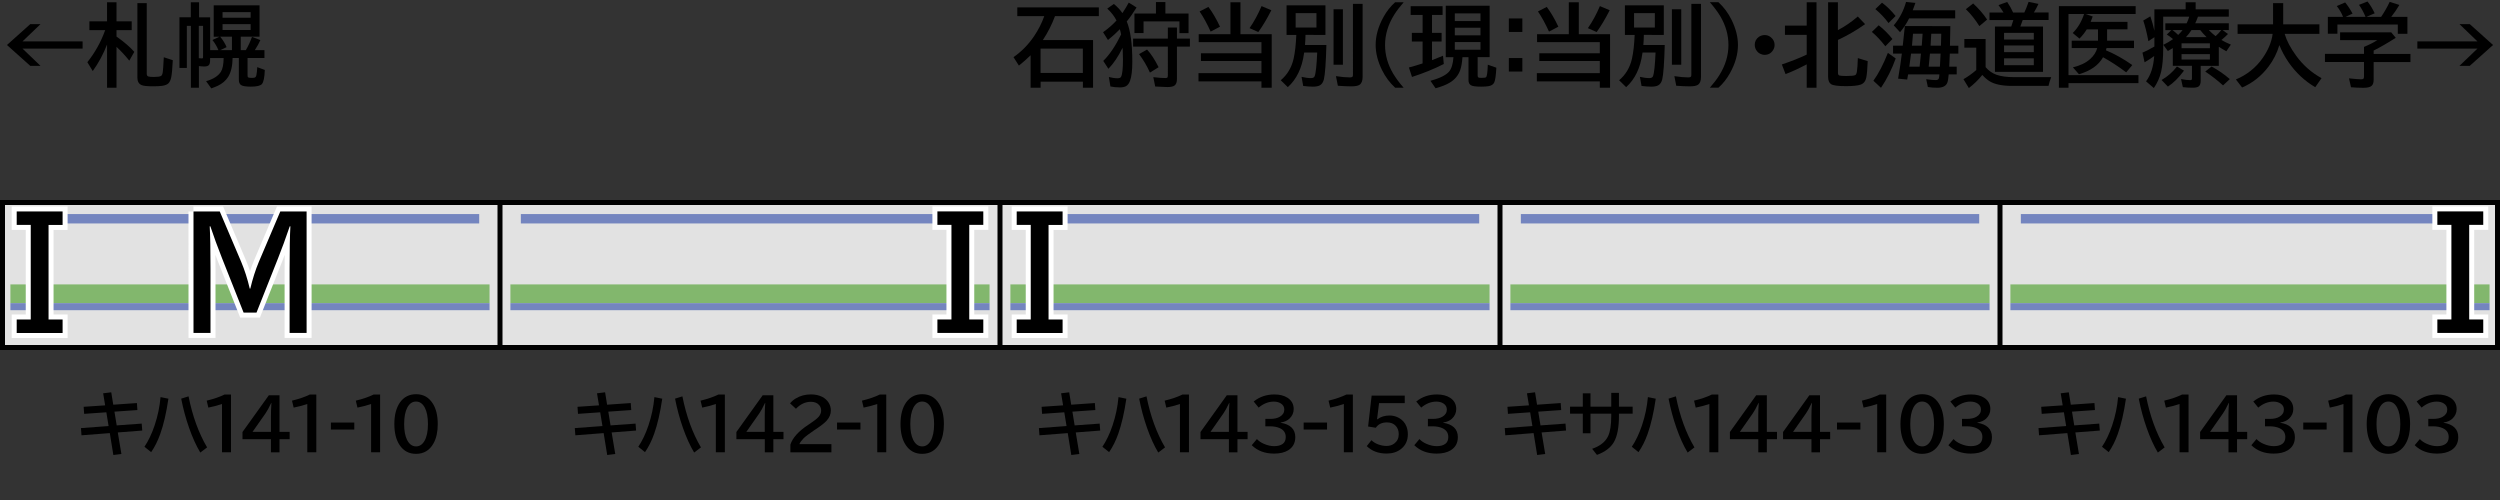 <?xml version="1.0" encoding="utf-8"?>
<!-- Generator: Adobe Illustrator 28.0.0, SVG Export Plug-In . SVG Version: 6.00 Build 0)  -->
<svg version="1.1" id="レイヤー_1" xmlns="http://www.w3.org/2000/svg" xmlns:xlink="http://www.w3.org/1999/xlink" x="0px"
	 y="0px" viewBox="0 0 500 100" style="enable-background:new 0 0 500 100;" xml:space="preserve">
<rect x="0" y="0" width="500" height="100" fill="#333333" stroke="none"/>
<style type="text/css">
	.st0{fill-rule:evenodd;clip-rule:evenodd;fill:#E2E2E2;}
	.st1{fill-rule:evenodd;clip-rule:evenodd;fill:#7485BF;}
	.st2{fill-rule:evenodd;clip-rule:evenodd;fill:#82B76D;}
	.st3{fill-rule:evenodd;clip-rule:evenodd;fill:none;stroke:#000000;}
	.st4{fill:none;stroke:#FFFFFF;stroke-width:2;stroke-miterlimit:10;}
</style>
<g id="パンタ">
</g>
<g id="塗り">
	<g>
		<rect x="200" y="40" class="st0" width="100" height="30"/>
		<rect x="204.17" y="42.81" class="st1" width="91.67" height="1.88"/>
		<rect x="202.08" y="56.88" class="st2" width="95.83" height="3.75"/>
		<rect x="202.08" y="60.63" class="st1" width="95.83" height="1.41"/>
	</g>
	<g>
		<rect x="0" y="40" class="st0" width="100" height="30"/>
		<rect x="4.17" y="42.81" class="st1" width="91.67" height="1.88"/>
		<rect x="2.08" y="56.88" class="st2" width="95.83" height="3.75"/>
		<rect x="2.08" y="60.63" class="st1" width="95.83" height="1.41"/>
	</g>
	<g>
		<rect x="300" y="40" class="st0" width="100" height="30"/>
		<rect x="304.17" y="42.81" class="st1" width="91.67" height="1.88"/>
		<rect x="302.08" y="56.88" class="st2" width="95.83" height="3.75"/>
		<rect x="302.08" y="60.63" class="st1" width="95.83" height="1.41"/>
	</g>
	<g>
		<rect x="400" y="40" class="st0" width="100" height="30"/>
		<rect x="404.17" y="42.81" class="st1" width="91.67" height="1.88"/>
		<rect x="402.08" y="56.88" class="st2" width="95.83" height="3.75"/>
		<rect x="402.08" y="60.63" class="st1" width="95.83" height="1.41"/>
	</g>
	<g>
		<rect x="100" y="40" class="st0" width="100" height="30"/>
		<rect x="104.17" y="42.81" class="st1" width="91.67" height="1.88"/>
		<rect x="102.08" y="56.88" class="st2" width="95.83" height="3.75"/>
		<rect x="102.08" y="60.63" class="st1" width="95.83" height="1.41"/>
	</g>
</g>
<g id="編成外罫線">
	<g>
		<path d="M499,41v28H1V41H499 M500,40H0v30h500V40L500,40z"/>
	</g>
	<line class="st3" x1="300" y1="40" x2="300" y2="70"/>
	<line class="st3" x1="200" y1="40" x2="200" y2="70"/>
	<line class="st3" x1="100" y1="40" x2="100" y2="70"/>
	<line class="st3" x1="400" y1="40" x2="400" y2="70"/>
</g>
<g id="テキスト">
	<g>
		<g>
			<path d="M6.05,4.83H8.1L4.5,8.28h12.02v1.44H4.5l3.6,3.45H6.05L1.39,9L6.05,4.83z"/>
			<path d="M21.42,8.88c-0.74,1.91-1.69,3.69-2.87,5.33l-1.08-1.77c1.54-1.93,2.71-4.04,3.53-6.31l0.04-0.1h-3.16V4.26h3.53V0.45
				h1.89v3.81h3.04v1.77h-3.04v1.28c1.55,1.1,2.74,2.12,3.56,3.06l-1,1.76c-0.84-1.04-1.69-1.96-2.56-2.76v8.18h-1.89V8.88z
				 M27.48,0.62h1.87v14.13c0,0.29,0.1,0.47,0.3,0.54s0.57,0.1,1.11,0.1c0.71,0,1.19-0.06,1.43-0.19c0.18-0.09,0.3-0.35,0.36-0.76
				c0.06-0.42,0.12-1.24,0.18-2.46l0.03-0.53l1.8,0.59c-0.08,1.68-0.19,2.82-0.31,3.4c-0.12,0.57-0.31,0.98-0.56,1.22
				c-0.26,0.26-0.69,0.43-1.29,0.51c-0.45,0.06-1.05,0.09-1.79,0.09c-1.17,0-1.93-0.08-2.29-0.24c-0.56-0.24-0.84-0.73-0.84-1.47
				V0.62z"/>
			<path d="M38.16,3.45V0.45h1.65v3.01h2.22v6.57h1.65c-0.26-0.67-0.66-1.35-1.19-2.03l1.42-0.66h-1.17V1.06h9.17v6.27h-3.76v2.69
				h1.02c0.46-0.77,0.87-1.65,1.23-2.65l1.67,0.65c-0.25,0.58-0.62,1.25-1.1,2h1.92v1.58h-3.38v3.41c0,0.21,0.02,0.33,0.05,0.39
				c0.09,0.12,0.32,0.18,0.69,0.18c0.32,0,0.55-0.02,0.68-0.06c0.17-0.05,0.29-0.22,0.35-0.51c0.08-0.4,0.14-0.93,0.17-1.58
				l1.51,0.56c-0.05,1.48-0.24,2.41-0.57,2.81c-0.3,0.35-1.04,0.53-2.23,0.53c-1,0-1.66-0.11-1.97-0.33
				c-0.28-0.21-0.42-0.55-0.42-1.05V11.6h-1.25c-0.02,1.63-0.33,2.9-0.91,3.81c-0.47,0.73-1.15,1.31-2.04,1.74
				c-0.35,0.16-0.78,0.34-1.31,0.53l-1.04-1.44c1.43-0.41,2.41-1.03,2.95-1.87c0.36-0.56,0.54-1.48,0.56-2.76h-2.71v0.43
				c0,0.47-0.08,0.8-0.25,0.98s-0.47,0.28-0.89,0.28c-0.32,0-0.68-0.03-1.1-0.08v4.33h-1.6V5.18h-0.81v8.41h-1.48V3.45H38.16z
				 M39.76,11.64c0.19,0.02,0.38,0.04,0.56,0.04c0.13,0,0.22-0.02,0.25-0.05s0.04-0.14,0.04-0.33V5.18h-0.85V11.64z M44.05,10.02
				h2.34V7.33h-2.36c0.02,0.04,0.06,0.08,0.1,0.12c0.51,0.64,0.91,1.3,1.19,1.98L44.05,10.02z M44.51,2.43v1.12h5.62V2.43H44.51z
				 M44.51,4.82v1.18h5.62V4.82H44.51z"/>
		</g>
	</g>
	<g>
		<g>
			<path d="M208.57,8.01h10.04v9.54h-2.03v-1.21h-8.46v1.21h-2v-6.5c-0.73,0.72-1.51,1.41-2.34,2.07l-1.08-1.69
				c1.61-1.12,2.97-2.51,4.1-4.17c0.87-1.29,1.56-2.64,2.05-4.03h-5.39V1.48h16.31v1.75H211C210.37,4.92,209.56,6.51,208.57,8.01z
				 M208.11,9.72v4.87h8.46V9.72H208.11z"/>
			<path d="M224.51,9.56c-0.87,1.77-1.81,3.17-2.83,4.2l-1.03-1.58c1.24-1.2,2.43-2.96,3.57-5.29c-0.06-0.36-0.15-0.71-0.25-1.05
				c-0.67,0.7-1.46,1.42-2.38,2.16l-0.98-1.56c1.01-0.71,1.91-1.49,2.69-2.34c-0.45-0.87-1.07-1.67-1.85-2.38l1.32-0.93
				c0.7,0.57,1.27,1.18,1.71,1.83c0.48-0.71,0.9-1.42,1.27-2.1l1.56,0.98c-0.69,1.11-1.34,2.04-1.96,2.79
				c0.74,1.78,1.11,4.47,1.11,8.06c0,1.72-0.15,2.99-0.46,3.82c-0.18,0.5-0.45,0.86-0.8,1.06c-0.29,0.16-0.69,0.25-1.2,0.25
				c-0.69,0-1.33-0.06-1.92-0.19l-0.31-1.89c0.62,0.16,1.19,0.25,1.72,0.25c0.37,0,0.61-0.09,0.71-0.28
				c0.26-0.45,0.39-1.61,0.39-3.46c0-0.66-0.02-1.3-0.05-1.94C224.52,9.78,224.51,9.65,224.51,9.56z M235.39,7.72h2.59v1.6h-2.59
				v6.47c0,0.64-0.16,1.08-0.49,1.32c-0.28,0.2-0.75,0.3-1.43,0.3c-0.38,0-1.06-0.03-2.03-0.09l-0.4-0.02l-0.38-1.87
				c0.98,0.12,1.8,0.18,2.45,0.18c0.22,0,0.35-0.05,0.4-0.16c0.04-0.09,0.06-0.25,0.06-0.49V9.32h-6.95v-1.6h6.95V5.5h1.82V7.72z
				 M233.08,2.7h4.63v3.92h-1.82V4.28h-7.18v2.34h-1.82V2.7h4.3V0.41h1.89V2.7z M229.99,14.52c-0.61-1.36-1.34-2.59-2.18-3.7
				l1.6-0.91c0.77,0.83,1.54,2,2.31,3.53L229.99,14.52z"/>
			<path d="M248.09,6.84h6.25v10.71h-2.05v-1.27H239.7v-1.65h12.59V12.2h-12.1v-1.55h12.1V8.42h-12.55V6.84h6.35V0.45h2V6.84z
				 M242.13,6.32c-0.7-1.54-1.43-2.89-2.21-4.03l1.76-0.91c0.83,1.1,1.6,2.42,2.32,3.96L242.13,6.32z M249.91,5.63
				c0.91-1.31,1.71-2.78,2.4-4.41l1.96,0.83c-0.9,1.76-1.77,3.21-2.61,4.36L249.91,5.63z"/>
			<path d="M261.1,6.98c-0.01,0.63-0.04,1.31-0.1,2.02h4.28c-0.1,3.61-0.27,5.89-0.5,6.86c-0.15,0.6-0.42,1-0.81,1.21
				c-0.33,0.18-0.79,0.26-1.4,0.26c-0.57,0-1.21-0.05-1.93-0.14l-0.33-1.82c0.7,0.16,1.33,0.25,1.87,0.25
				c0.39,0,0.64-0.12,0.74-0.36c0.24-0.59,0.41-2.18,0.52-4.76h-2.6l-0.03,0.15c-0.4,2.94-1.49,5.2-3.25,6.78l-1.41-1.38
				c1.3-1.09,2.16-2.52,2.57-4.3c0.28-1.24,0.46-2.82,0.54-4.76h-1.95V1.06h7.78v5.92H261.1z M259.13,2.63V5.5h4.16V2.63H259.13z
				 M266.71,1.85h1.87v11.1h-1.87V1.85z M270.6,0.77h1.92v14.63c0,0.77-0.21,1.29-0.62,1.56c-0.31,0.21-0.86,0.31-1.64,0.31
				c-0.74,0-1.64-0.04-2.69-0.12l-0.38-1.92c1.11,0.17,2.03,0.25,2.76,0.25c0.33,0,0.53-0.07,0.59-0.2
				c0.04-0.09,0.05-0.24,0.05-0.45V0.77z"/>
			<path d="M279.04,17.55c-1.07-0.97-1.95-2.15-2.64-3.54c-0.84-1.72-1.27-3.39-1.27-5.02c0-1.85,0.53-3.72,1.59-5.63
				c0.64-1.15,1.42-2.12,2.31-2.91h1.71c-0.79,0.9-1.42,1.73-1.9,2.5c-1.22,1.95-1.83,3.97-1.83,6.06c0,1.98,0.54,3.89,1.63,5.73
				c0.52,0.87,1.21,1.8,2.09,2.81H279.04z"/>
			<path d="M286.4,2.99v3.59h1.92V8.3h-1.92v3.73c0.87-0.33,1.6-0.62,2.2-0.88l0.16,1.65c-1.92,0.98-4.04,1.84-6.36,2.59l-0.62-1.89
				c0.84-0.22,1.67-0.47,2.5-0.74l0.24-0.08V8.3h-2.15V6.58h2.15V2.99h-2.39V1.24h6.39v1.75H286.4z M295.53,11.43v3.66
				c0,0.25,0.08,0.39,0.24,0.44c0.09,0.03,0.3,0.04,0.62,0.04c0.45,0,0.72-0.04,0.82-0.13c0.19-0.17,0.3-1,0.35-2.5l1.71,0.6
				c-0.08,1.48-0.21,2.44-0.4,2.9c-0.19,0.44-0.59,0.71-1.2,0.8c-0.36,0.06-0.84,0.09-1.46,0.09c-1.05,0-1.72-0.09-2.02-0.28
				c-0.33-0.2-0.49-0.53-0.49-1v-4.61h-1.21c-0.08,1.11-0.23,1.98-0.46,2.61c-0.38,1.04-1.06,1.86-2.05,2.46
				c-0.71,0.44-1.67,0.82-2.87,1.14l-1.02-1.49c1.85-0.51,3.08-1.11,3.69-1.8c0.52-0.59,0.82-1.56,0.91-2.92h-1.54V1.15h8.78v10.27
				H295.53z M290.96,2.68v1.53h5.14V2.68H290.96z M290.96,5.55v1.51h5.14V5.55H290.96z M290.96,8.41v1.54h5.14V8.41H290.96z"/>
			<path d="M301.77,3.69h2.7v2.7h-2.7V3.69z M301.77,11.61h2.7v2.7h-2.7V11.61z"/>
			<path d="M315.76,6.84h6.25v10.71h-2.05v-1.27h-12.59v-1.65h12.59V12.2h-12.1v-1.55h12.1V8.42h-12.55V6.84h6.35V0.45h2V6.84z
				 M309.8,6.32c-0.7-1.54-1.43-2.89-2.21-4.03l1.76-0.91c0.83,1.1,1.6,2.42,2.32,3.96L309.8,6.32z M317.58,5.63
				c0.91-1.31,1.71-2.78,2.4-4.41l1.96,0.83c-0.9,1.76-1.77,3.21-2.61,4.36L317.58,5.63z"/>
			<path d="M328.77,6.98c-0.01,0.63-0.04,1.31-0.1,2.02h4.28c-0.1,3.61-0.27,5.89-0.5,6.86c-0.15,0.6-0.42,1-0.81,1.21
				c-0.33,0.18-0.79,0.26-1.4,0.26c-0.57,0-1.21-0.05-1.93-0.14l-0.33-1.82c0.7,0.16,1.33,0.25,1.87,0.25
				c0.39,0,0.64-0.12,0.74-0.36c0.24-0.59,0.41-2.18,0.52-4.76h-2.6l-0.03,0.15c-0.4,2.94-1.49,5.2-3.25,6.78l-1.41-1.38
				c1.3-1.09,2.16-2.52,2.57-4.3c0.28-1.24,0.46-2.82,0.54-4.76h-1.95V1.06h7.78v5.92H328.77z M326.81,2.63V5.5h4.16V2.63H326.81z
				 M334.38,1.85h1.87v11.1h-1.87V1.85z M338.28,0.77h1.92v14.63c0,0.77-0.21,1.29-0.62,1.56c-0.31,0.21-0.86,0.31-1.64,0.31
				c-0.74,0-1.64-0.04-2.69-0.12l-0.38-1.92c1.11,0.17,2.03,0.25,2.76,0.25c0.33,0,0.53-0.07,0.59-0.2
				c0.04-0.09,0.05-0.24,0.05-0.45V0.77z"/>
			<path d="M341.96,17.55c0.79-0.9,1.42-1.73,1.9-2.5c1.22-1.95,1.83-3.96,1.83-6.05c0-1.99-0.54-3.91-1.63-5.75
				c-0.51-0.86-1.21-1.79-2.09-2.81h1.71c1.07,0.97,1.95,2.15,2.64,3.54c0.84,1.72,1.27,3.39,1.27,5.01c0,1.85-0.53,3.73-1.6,5.64
				c-0.64,1.15-1.41,2.12-2.3,2.91H341.96z"/>
			<path d="M352.95,7.01c0.46,0,0.87,0.15,1.24,0.46c0.49,0.4,0.73,0.91,0.73,1.53c0,0.38-0.11,0.74-0.33,1.06
				c-0.39,0.61-0.95,0.91-1.67,0.91c-0.32,0-0.62-0.08-0.91-0.23c-0.23-0.12-0.42-0.27-0.58-0.47c-0.32-0.38-0.48-0.81-0.48-1.3
				c0-0.68,0.28-1.22,0.85-1.62C352.15,7.13,352.53,7.01,352.95,7.01z"/>
			<path d="M361.34,12.87c-1.62,0.85-3.03,1.5-4.23,1.95l-0.74-1.93c1.88-0.63,3.54-1.29,4.97-1.97V6.98h-4.35V5.12h4.35V0.45h1.96
				v17.1h-1.96V12.87z M367.59,6.02c1.37-0.71,2.69-1.62,3.97-2.72l1.46,1.53c-1.73,1.23-3.54,2.28-5.43,3.15v6.59
				c0,0.29,0.09,0.46,0.28,0.53c0.2,0.06,0.66,0.1,1.38,0.1c0.95,0,1.54-0.06,1.78-0.17c0.17-0.08,0.29-0.31,0.35-0.71
				c0.09-0.56,0.15-1.46,0.19-2.7l1.97,0.61c-0.06,1.52-0.15,2.61-0.28,3.27c-0.15,0.74-0.53,1.22-1.15,1.43
				c-0.59,0.2-1.56,0.3-2.91,0.3c-1.58,0-2.58-0.13-2.99-0.4c-0.39-0.26-0.59-0.75-0.59-1.49V0.45h1.96V6.02z"/>
			<path d="M377.07,9.25c-0.89-1.14-1.79-2.1-2.7-2.87l1.37-1.32c1.02,0.8,1.94,1.72,2.75,2.74L377.07,9.25z M374.68,16.15
				c1.02-1.41,1.99-3.27,2.9-5.58l1.56,1.12c-0.76,2.13-1.74,4.09-2.94,5.87L374.68,16.15z M377.7,4.61
				c-0.72-0.99-1.6-1.92-2.63-2.79l1.33-1.28c0.96,0.7,1.86,1.59,2.72,2.66L377.7,4.61z M390.07,5.22c0,0.28-0.03,1.58-0.08,3.92
				h1.68v1.58h-1.71c-0.02,0.77-0.06,1.64-0.11,2.61h1.49v1.55h-1.6c-0.07,0.85-0.17,1.41-0.29,1.69c-0.28,0.66-0.94,0.98-2,0.98
				c-0.68,0-1.31-0.05-1.88-0.15l-0.33-1.56c0.83,0.12,1.46,0.18,1.9,0.18c0.36,0,0.57-0.13,0.64-0.38c0.04-0.12,0.07-0.38,0.1-0.76
				h-6.26c-0.01,0.05-0.01,0.1-0.03,0.15c-0.05,0.31-0.1,0.6-0.15,0.88l-1.82-0.18c0.36-2.12,0.6-3.71,0.72-4.8l0.03-0.21h-1.76
				V9.14h1.94c0.16-1.42,0.3-2.72,0.42-3.92H390.07z M382.55,2.05h8.49v1.63h-9.22c-0.47,0.97-1.08,1.89-1.81,2.76l-1.26-1.37
				c1.15-1.35,1.97-2.91,2.46-4.68l1.87,0.19C382.87,1.2,382.69,1.68,382.55,2.05z M384.19,10.72h-1.98
				c-0.09,0.71-0.18,1.42-0.28,2.12l-0.07,0.49h2.06C384.06,12.06,384.15,11.19,384.19,10.72z M384.52,6.75h-1.92
				c-0.02,0.3-0.07,0.93-0.16,1.89l-0.05,0.5h1.95l0.03-0.25c0.01-0.17,0.03-0.41,0.05-0.71C384.47,7.36,384.5,6.88,384.52,6.75z
				 M385.99,10.72c-0.02,0.23-0.05,0.62-0.11,1.16l-0.14,1.45h2.24c0.03-0.57,0.05-1,0.07-1.28c0.04-0.63,0.06-1.07,0.07-1.33
				H385.99z M386.25,6.75c-0.03,0.7-0.07,1.47-0.13,2.31v0.08h2.07c0.02-0.8,0.04-1.6,0.06-2.39H386.25z"/>
			<path d="M397.12,13.43c0.6,0.71,1.33,1.22,2.19,1.53c0.88,0.31,2.07,0.47,3.55,0.47h7.38c-0.22,0.55-0.4,1.13-0.54,1.75h-7.29
				c-1.97,0-3.47-0.31-4.47-0.92c-0.46-0.28-0.96-0.7-1.48-1.27c-0.79,0.99-1.69,1.86-2.69,2.62l-1.08-1.77
				c0.9-0.52,1.75-1.12,2.56-1.83V9.53h-2.38V7.8h4.25V13.43z M395.87,5.22c-0.84-1.34-1.74-2.46-2.7-3.38l1.46-1.15
				c1.12,1.04,2.06,2.12,2.79,3.23L395.87,5.22z M402.67,4.01h-4.77V2.5h2.8c-0.32-0.52-0.65-1.01-1-1.48l1.74-0.63
				c0.5,0.74,0.89,1.45,1.18,2.11h2.25c0.23-0.47,0.52-1.18,0.85-2.13l1.97,0.41c-0.27,0.59-0.57,1.16-0.91,1.71h2.94v1.51h-5.18
				c-0.15,0.45-0.3,0.88-0.47,1.3h4.53v9.07h-9.61V5.31h3.26C402.41,4.86,402.55,4.42,402.67,4.01z M400.81,6.58V7.9h5.95V6.58
				H400.81z M400.81,9.09v1.34h5.95V9.09H400.81z M400.81,11.66v1.38h5.95v-1.38H400.81z"/>
			<path d="M421.42,5.88v2.25h5.38v1.48h-5.5c-0.04,0.15-0.07,0.3-0.11,0.45c1.76,0.74,3.52,1.72,5.27,2.95l-1.22,1.46
				c-1.56-1.18-3.11-2.19-4.63-3.02c-0.9,1.6-2.51,2.73-4.82,3.4l-1.21-1.38c1.46-0.35,2.61-0.9,3.45-1.66
				c0.72-0.65,1.2-1.38,1.42-2.2h-5.11V8.13h5.26V5.88h-2.25c-0.44,0.7-0.93,1.32-1.46,1.84l-1.35-1.12c1-0.97,1.76-2.24,2.28-3.8
				h-3.12v12.23h13.99v1.6H413.7v0.92h-1.92V1.22h15.35V2.8h-10.02l1.43,0.5c-0.15,0.43-0.28,0.79-0.41,1.08h7.37v1.49H421.42z"/>
			<path d="M439.59,3.33c-0.02,0.08-0.05,0.15-0.08,0.23c-0.12,0.34-0.28,0.71-0.47,1.1h6.72v1.35h-1.25l1.09,0.79
				c-0.42,0.43-0.86,0.83-1.32,1.2c0.53,0.31,1.16,0.62,1.89,0.92l-0.9,1.33c-0.52-0.28-1.02-0.58-1.51-0.89v3.81h-3.62v2.97
				c0,0.55-0.13,0.93-0.4,1.14c-0.23,0.18-0.63,0.26-1.2,0.26c-0.76,0-1.41-0.04-1.97-0.11l-0.36-1.62
				c0.76,0.15,1.37,0.22,1.85,0.22c0.17,0,0.27-0.06,0.31-0.17c0.01-0.05,0.02-0.12,0.02-0.21v-2.49h-3.83V9.62
				c-0.33,0.21-0.67,0.4-0.99,0.58l-0.91-1.23c0.65-0.31,1.3-0.69,1.95-1.15c-0.46-0.39-0.88-0.69-1.25-0.91l0.91-0.89h-1.2V4.66
				h4.26c0.2-0.4,0.37-0.84,0.52-1.33h-5.21v6.33c0,1.93-0.14,3.49-0.41,4.67c-0.27,1.15-0.76,2.25-1.46,3.28l-1.56-1.34
				c0.95-1.26,1.49-2.95,1.63-5.07c-0.56,0.42-1.2,0.84-1.92,1.26l-0.43-1.93c0.63-0.25,1.43-0.66,2.39-1.23V7.44l-1.2,0.79
				c-0.32-1.68-0.66-3.05-1.03-4.12l1.42-0.84c0.33,0.97,0.6,1.93,0.81,2.89V1.87h6.25V0.45h2v1.42h6.63v1.46H439.59z M432.31,16
				c1.2-0.69,2.23-1.58,3.08-2.7l1.41,0.83c-1.06,1.42-2.13,2.49-3.22,3.19L432.31,16z M435.63,6.99c0.35-0.33,0.65-0.66,0.89-0.98
				h-2.03c0.38,0.28,0.73,0.57,1.05,0.89C435.57,6.93,435.6,6.96,435.63,6.99z M441.98,8.67h-5.67v0.97h5.67V8.67z M441.98,10.83
				h-5.67v1.07h5.67V10.83z M437.2,7.42h4.11c-0.49-0.49-0.92-0.96-1.27-1.41h-1.74C437.96,6.53,437.6,7,437.2,7.42z M444.61,17.08
				c-1.08-0.98-2.27-1.91-3.56-2.77l1.27-1.01c1.35,0.74,2.56,1.58,3.64,2.52L444.61,17.08z M443.12,7.23
				c0.36-0.31,0.74-0.72,1.15-1.22h-2.5c0.02,0.02,0.05,0.06,0.09,0.1C442.19,6.46,442.61,6.83,443.12,7.23z"/>
			<path d="M456.93,6.77c0.4,1.37,1.17,2.83,2.3,4.38c1.38,1.89,3.07,3.38,5.08,4.48l-1.26,1.81c-2.13-1.25-3.9-2.92-5.33-4.98
				c-0.77-1.12-1.38-2.27-1.85-3.44c-0.46,1.57-1.18,3-2.15,4.28c-1.43,1.9-3.2,3.3-5.3,4.2l-1.24-1.61
				c2.2-0.92,3.98-2.34,5.33-4.25c1.14-1.62,1.81-3.24,2.02-4.87h-7.01V4.86h7.09V0.62h2.03v4.24h7.24v1.91H456.93z"/>
			<path d="M474.73,10.11v0.68h7.36v1.62h-7.36v3.56c0,0.56-0.14,0.97-0.42,1.21c-0.29,0.25-0.83,0.38-1.61,0.38
				c-0.91,0-1.75-0.04-2.5-0.11l-0.4-1.78c1.18,0.13,2,0.19,2.45,0.19c0.26,0,0.42-0.06,0.48-0.18c0.05-0.09,0.07-0.23,0.07-0.41
				V12.4h-7.81v-1.62h7.81V9.38c1.07-0.44,1.95-0.89,2.66-1.35h-7.44V6.46h10.22l0.91,1.1C477.51,8.61,476.03,9.46,474.73,10.11z
				 M468.61,3.37c-0.3-0.76-0.72-1.48-1.25-2.16l1.67-0.72c0.51,0.61,1,1.35,1.48,2.23l-1.39,0.65h3.99
				c-0.03-0.06-0.06-0.13-0.08-0.18c-0.33-0.78-0.74-1.52-1.23-2.22l1.7-0.67c0.53,0.66,1.01,1.44,1.44,2.36l-1.68,0.72h2.96
				c0.63-0.92,1.2-1.92,1.72-3.01l1.94,0.62c-0.5,0.84-1.05,1.63-1.64,2.39h3.24v3.38h-1.92V4.91h-12.08v1.84h-1.91V3.37H468.61z"/>
			<path d="M491.9,4.83h2.06L498.61,9l-4.66,4.17h-2.06l3.6-3.45h-12.02V8.28h12.02L491.9,4.83z"/>
		</g>
	</g>
	<g>
		<path d="M213.84,78.46l0.4,2.48l4.73-0.33l0.1,1.4l-4.59,0.32l0.45,2.75l5-0.36l0.11,1.39l-4.89,0.38l0.72,4.31l-1.61,0.2
			l-0.71-4.38l-5.66,0.44l-0.11-1.44l5.53-0.41l-0.45-2.75l-4.44,0.31l-0.1-1.41l4.3-0.29l-0.4-2.41L213.84,78.46z"/>
		<path d="M220.48,89.35c0.79-1.17,1.47-2.59,2.04-4.29c0.62-1.85,1.01-3.73,1.18-5.64l1.57,0.32c-0.41,2.8-0.95,5.15-1.63,7.05
			c-0.49,1.38-1.1,2.6-1.82,3.64L220.48,89.35z M231.65,90.51c-0.82-1.37-1.57-3.02-2.25-4.96c-0.64-1.83-1.17-3.77-1.57-5.82
			l1.47-0.46c0.78,3.94,2.02,7.34,3.71,10.21L231.65,90.51z"/>
		<path d="M235.99,90.46V80.8c-0.97,0.32-1.88,0.56-2.73,0.72l-0.33-1.39c1.45-0.35,2.63-0.76,3.55-1.22h1.31v11.54H235.99z"/>
		<path d="M245.36,79.05h2.13v7.33h2.03v1.46h-2.03v2.62h-1.71v-2.62h-5.68V86.4L245.36,79.05z M245.78,86.38v-3.25
			c0-0.74,0.03-1.59,0.1-2.54h-0.05c-0.44,0.94-0.82,1.63-1.13,2.07l-2.6,3.71H245.78z"/>
		<path d="M253.08,83.78h0.95c0.8,0,1.45-0.14,1.93-0.43c0.6-0.35,0.9-0.83,0.9-1.44c0-0.51-0.22-0.91-0.66-1.2
			c-0.39-0.26-0.87-0.39-1.45-0.39c-1.05,0-2.06,0.4-3.02,1.2l-0.99-1.22c1.17-0.94,2.55-1.41,4.14-1.41c1.06,0,1.93,0.22,2.62,0.66
			c0.82,0.53,1.24,1.29,1.24,2.26c0,0.75-0.29,1.39-0.85,1.92c-0.44,0.41-1.03,0.67-1.75,0.77v0.05c0.94,0.16,1.66,0.46,2.15,0.93
			c0.51,0.48,0.77,1.13,0.77,1.94c0,1.18-0.48,2.05-1.43,2.64c-0.72,0.44-1.65,0.66-2.82,0.66c-1.83,0-3.32-0.56-4.46-1.68
			l1.03-1.23c0.36,0.39,0.83,0.71,1.41,0.96c0.7,0.3,1.37,0.46,2.03,0.46c0.74,0,1.31-0.15,1.73-0.46c0.4-0.3,0.6-0.75,0.6-1.36
			c0-0.84-0.4-1.43-1.21-1.79c-0.54-0.24-1.19-0.36-1.96-0.36h-0.91V83.78z"/>
		<path d="M260.73,84.51h4.68v1.4h-4.68V84.51z"/>
		<path d="M268.77,90.46V80.8c-0.97,0.32-1.88,0.56-2.73,0.72l-0.33-1.39c1.44-0.35,2.63-0.76,3.55-1.22h1.31v11.54H268.77z"/>
		<path d="M274.33,79.12h6.62v1.51h-5.14l-0.4,3.23h0.05c0.7-0.51,1.51-0.76,2.44-0.76c0.63,0,1.23,0.14,1.78,0.43
			c0.78,0.4,1.32,1,1.63,1.81c0.17,0.46,0.26,0.96,0.26,1.52c0,1.25-0.46,2.23-1.38,2.95c-0.77,0.6-1.72,0.9-2.86,0.9
			c-1.65,0-2.98-0.5-3.98-1.49l0.94-1.18c0.36,0.36,0.81,0.64,1.33,0.83c0.57,0.21,1.13,0.32,1.68,0.32c0.62,0,1.16-0.17,1.6-0.52
			c0.56-0.44,0.85-1.05,0.85-1.83c0-0.68-0.2-1.23-0.59-1.66c-0.42-0.46-1.01-0.7-1.76-0.7c-1.02,0-1.76,0.36-2.24,1.07l-1.54-0.25
			L274.33,79.12z"/>
		<path d="M285.59,83.78h0.95c0.8,0,1.45-0.14,1.93-0.43c0.6-0.35,0.9-0.83,0.9-1.44c0-0.51-0.22-0.91-0.66-1.2
			c-0.39-0.26-0.87-0.39-1.45-0.39c-1.05,0-2.06,0.4-3.02,1.2l-0.99-1.22c1.17-0.94,2.55-1.41,4.14-1.41c1.06,0,1.93,0.22,2.62,0.66
			c0.82,0.53,1.24,1.29,1.24,2.26c0,0.75-0.29,1.39-0.85,1.92c-0.44,0.41-1.03,0.67-1.75,0.77v0.05c0.94,0.16,1.66,0.46,2.15,0.93
			c0.51,0.48,0.77,1.13,0.77,1.94c0,1.18-0.48,2.05-1.43,2.64c-0.72,0.44-1.65,0.66-2.82,0.66c-1.83,0-3.32-0.56-4.46-1.68
			l1.03-1.23c0.36,0.39,0.83,0.71,1.41,0.96c0.7,0.3,1.37,0.46,2.03,0.46c0.74,0,1.31-0.15,1.73-0.46c0.4-0.3,0.6-0.75,0.6-1.36
			c0-0.84-0.4-1.43-1.21-1.79c-0.54-0.24-1.19-0.36-1.96-0.36h-0.91V83.78z"/>
	</g>
	<g>
		<path d="M307.01,78.46l0.4,2.48l4.73-0.33l0.1,1.4l-4.59,0.32l0.45,2.75l5-0.36l0.11,1.39l-4.89,0.38l0.72,4.31l-1.61,0.2
			l-0.71-4.38l-5.66,0.44l-0.11-1.44l5.53-0.41l-0.45-2.75l-4.44,0.31l-0.1-1.41l4.3-0.29l-0.4-2.41L307.01,78.46z"/>
		<path d="M322.25,78.57h1.54v2.76h2.74v1.4h-2.74v0.43c0,2.32-0.33,4.07-1,5.24c-0.64,1.12-1.77,1.98-3.4,2.58l-0.96-1.22
			c1.59-0.55,2.65-1.39,3.19-2.53c0.42-0.88,0.63-2.23,0.63-4.05v-0.45h-4.15v3.92h-1.54v-3.92h-2.55v-1.4h2.55v-2.66h1.54v2.66
			h4.15V78.57z"/>
		<path d="M326.36,89.35c0.79-1.17,1.47-2.59,2.04-4.29c0.62-1.85,1.01-3.73,1.18-5.64l1.57,0.32c-0.41,2.8-0.95,5.15-1.63,7.05
			c-0.49,1.38-1.1,2.6-1.82,3.64L326.36,89.35z M337.53,90.51c-0.83-1.37-1.58-3.02-2.25-4.96c-0.64-1.83-1.17-3.77-1.57-5.82
			l1.47-0.46c0.78,3.94,2.02,7.34,3.71,10.21L337.53,90.51z"/>
		<path d="M341.87,90.46V80.8c-0.97,0.32-1.88,0.56-2.73,0.72l-0.33-1.39c1.44-0.35,2.63-0.76,3.55-1.22h1.31v11.54H341.87z"/>
		<path d="M351.24,79.05h2.13v7.33h2.03v1.46h-2.03v2.62h-1.71v-2.62h-5.68V86.4L351.24,79.05z M351.65,86.38v-3.25
			c0-0.74,0.03-1.59,0.1-2.54h-0.05c-0.44,0.94-0.82,1.63-1.13,2.07l-2.6,3.71H351.65z"/>
		<path d="M361.87,79.05H364v7.33h2.03v1.46H364v2.62h-1.71v-2.62h-5.68V86.4L361.87,79.05z M362.29,86.38v-3.25
			c0-0.74,0.03-1.59,0.1-2.54h-0.05c-0.44,0.94-0.82,1.63-1.13,2.07l-2.6,3.71H362.29z"/>
		<path d="M367.4,84.51h4.68v1.4h-4.68V84.51z"/>
		<path d="M375.44,90.46V80.8c-0.97,0.32-1.88,0.56-2.73,0.72l-0.33-1.39c1.44-0.35,2.63-0.76,3.55-1.22h1.31v11.54H375.44z"/>
		<path d="M384.44,78.84c1.44,0,2.55,0.62,3.34,1.87c0.66,1.04,0.99,2.41,0.99,4.11c0,1.55-0.28,2.83-0.84,3.84
			c-0.78,1.41-1.95,2.11-3.51,2.11c-1.4,0-2.49-0.58-3.27-1.75c-0.71-1.05-1.06-2.45-1.06-4.21c0-1.82,0.38-3.26,1.13-4.33
			C382,79.39,383.08,78.84,384.44,78.84z M384.42,80.31c-0.74,0-1.32,0.41-1.75,1.22c-0.41,0.79-0.62,1.89-0.62,3.29
			c0,1.31,0.19,2.35,0.57,3.13c0.43,0.88,1.04,1.33,1.82,1.33c0.68,0,1.24-0.36,1.66-1.07c0.47-0.8,0.71-1.93,0.71-3.39
			c0-1.39-0.21-2.48-0.62-3.27C385.76,80.72,385.17,80.31,384.42,80.31z"/>
		<path d="M392.41,83.78h0.95c0.8,0,1.45-0.14,1.93-0.43c0.6-0.35,0.9-0.83,0.9-1.44c0-0.51-0.22-0.91-0.66-1.2
			c-0.39-0.26-0.87-0.39-1.45-0.39c-1.05,0-2.06,0.4-3.02,1.2l-0.99-1.22c1.17-0.94,2.55-1.41,4.14-1.41c1.06,0,1.93,0.22,2.62,0.66
			c0.82,0.53,1.24,1.29,1.24,2.26c0,0.75-0.29,1.39-0.85,1.92c-0.44,0.41-1.03,0.67-1.75,0.77v0.05c0.94,0.16,1.66,0.46,2.15,0.93
			c0.51,0.48,0.77,1.13,0.77,1.94c0,1.18-0.48,2.05-1.43,2.64c-0.72,0.44-1.65,0.66-2.82,0.66c-1.83,0-3.32-0.56-4.46-1.68
			l1.03-1.23c0.36,0.39,0.83,0.71,1.41,0.96c0.7,0.3,1.37,0.46,2.03,0.46c0.74,0,1.31-0.15,1.73-0.46c0.4-0.3,0.6-0.75,0.6-1.36
			c0-0.84-0.4-1.43-1.21-1.79c-0.54-0.24-1.19-0.36-1.96-0.36h-0.91V83.78z"/>
	</g>
	<g>
		<path class="st4" d="M38.69,42.29h5.26l4.3,10.11c0.66,1.56,1.23,3.33,1.7,5.32h0.11c0.47-1.96,1.03-3.74,1.7-5.32l4.3-10.11h5.26
			v24.3h-3.4V53.9c0-3.96,0.05-6.85,0.16-8.64h-0.13c-0.81,2.38-1.59,4.52-2.35,6.42l-4.3,10.84h-2.58l-4.3-10.84
			c-0.89-2.25-1.67-4.38-2.35-6.42h-0.13c0.11,1.87,0.16,4.75,0.16,8.64v12.69h-3.4V42.29z"/>
	</g>
	<g>
		<path class="st4" d="M203.34,42.29h9.18v2.7h-2.81v18.91h2.81v2.7h-9.18v-2.7h2.81V44.98h-2.81V42.29z"/>
	</g>
	<g>
		<path d="M38.69,42.29h5.26l4.3,10.11c0.66,1.56,1.23,3.33,1.7,5.32h0.11c0.47-1.96,1.03-3.74,1.7-5.32l4.3-10.11h5.26v24.3h-3.4
			V53.9c0-3.96,0.05-6.85,0.16-8.64h-0.13c-0.81,2.38-1.59,4.52-2.35,6.42l-4.3,10.84h-2.58l-4.3-10.84
			c-0.89-2.25-1.67-4.38-2.35-6.42h-0.13c0.11,1.87,0.16,4.75,0.16,8.64v12.69h-3.4V42.29z"/>
	</g>
	<g>
		<path d="M203.34,42.29h9.18v2.7h-2.81v18.91h2.81v2.7h-9.18v-2.7h2.81V44.98h-2.81V42.29z"/>
	</g>
	<g>
		<path class="st4" d="M3.34,42.29h9.18v2.7H9.71v18.91h2.81v2.7H3.34v-2.7h2.81V44.98H3.34V42.29z"/>
	</g>
	<g>
		<path d="M3.34,42.29h9.18v2.7H9.71v18.91h2.81v2.7H3.34v-2.7h2.81V44.98H3.34V42.29z"/>
	</g>
	<g>
		<path class="st4" d="M496.65,44.98h-2.81v18.91h2.81v2.7h-9.18v-2.7h2.81V44.98h-2.81v-2.7h9.18V44.98z"/>
	</g>
	<g>
		<path d="M496.65,44.98h-2.81v18.91h2.81v2.7h-9.18v-2.7h2.81V44.98h-2.81v-2.7h9.18V44.98z"/>
	</g>
	<g>
		<path d="M413.76,78.46l0.4,2.48l4.73-0.33l0.1,1.4l-4.59,0.32l0.45,2.75l5-0.36l0.11,1.39l-4.89,0.38l0.72,4.31l-1.61,0.2
			l-0.71-4.38l-5.66,0.44l-0.11-1.44l5.53-0.41l-0.45-2.75l-4.44,0.31l-0.1-1.41l4.3-0.29l-0.4-2.41L413.76,78.46z"/>
		<path d="M420.4,89.35c0.79-1.17,1.47-2.59,2.04-4.29c0.62-1.85,1.01-3.73,1.18-5.64l1.57,0.32c-0.41,2.8-0.95,5.15-1.63,7.05
			c-0.49,1.38-1.1,2.6-1.82,3.64L420.4,89.35z M431.57,90.51c-0.82-1.37-1.57-3.02-2.25-4.96c-0.64-1.83-1.17-3.77-1.57-5.82
			l1.47-0.46c0.78,3.94,2.02,7.34,3.71,10.21L431.57,90.51z"/>
		<path d="M435.91,90.46V80.8c-0.97,0.32-1.88,0.56-2.73,0.72l-0.33-1.39c1.45-0.35,2.63-0.76,3.55-1.22h1.31v11.54H435.91z"/>
		<path d="M445.28,79.05h2.13v7.33h2.03v1.46h-2.03v2.62h-1.71v-2.62h-5.68V86.4L445.28,79.05z M445.69,86.38v-3.25
			c0-0.74,0.03-1.59,0.1-2.54h-0.05c-0.44,0.94-0.82,1.63-1.13,2.07l-2.6,3.71H445.69z"/>
		<path d="M453,83.78h0.95c0.8,0,1.45-0.14,1.93-0.43c0.6-0.35,0.9-0.83,0.9-1.44c0-0.51-0.22-0.91-0.66-1.2
			c-0.39-0.26-0.87-0.39-1.45-0.39c-1.05,0-2.06,0.4-3.02,1.2l-0.99-1.22c1.17-0.94,2.55-1.41,4.14-1.41c1.06,0,1.93,0.22,2.62,0.66
			c0.82,0.53,1.24,1.29,1.24,2.26c0,0.75-0.29,1.39-0.85,1.92c-0.44,0.41-1.03,0.67-1.75,0.77v0.05c0.94,0.16,1.66,0.46,2.15,0.93
			c0.51,0.48,0.77,1.13,0.77,1.94c0,1.18-0.48,2.05-1.43,2.64c-0.72,0.44-1.65,0.66-2.82,0.66c-1.83,0-3.32-0.56-4.46-1.68
			l1.03-1.23c0.36,0.39,0.83,0.71,1.41,0.96c0.7,0.3,1.37,0.46,2.03,0.46c0.74,0,1.31-0.15,1.73-0.46c0.4-0.3,0.6-0.75,0.6-1.36
			c0-0.84-0.4-1.43-1.21-1.79c-0.54-0.24-1.19-0.36-1.96-0.36H453V83.78z"/>
		<path d="M460.65,84.51h4.68v1.4h-4.68V84.51z"/>
		<path d="M468.69,90.46V80.8c-0.97,0.32-1.88,0.56-2.73,0.72l-0.33-1.39c1.44-0.35,2.63-0.76,3.55-1.22h1.31v11.54H468.69z"/>
		<path d="M477.69,78.84c1.44,0,2.55,0.62,3.34,1.87c0.66,1.04,0.99,2.41,0.99,4.11c0,1.55-0.28,2.83-0.84,3.84
			c-0.78,1.41-1.95,2.11-3.51,2.11c-1.4,0-2.49-0.58-3.27-1.75c-0.71-1.05-1.06-2.45-1.06-4.21c0-1.82,0.38-3.26,1.13-4.33
			C475.26,79.39,476.33,78.84,477.69,78.84z M477.67,80.31c-0.74,0-1.32,0.41-1.75,1.22c-0.41,0.79-0.62,1.89-0.62,3.29
			c0,1.31,0.19,2.35,0.57,3.13c0.43,0.88,1.04,1.33,1.82,1.33c0.68,0,1.24-0.36,1.66-1.07c0.47-0.8,0.71-1.93,0.71-3.39
			c0-1.39-0.21-2.48-0.62-3.27C479.01,80.72,478.42,80.31,477.67,80.31z"/>
		<path d="M485.67,83.78h0.95c0.8,0,1.45-0.14,1.93-0.43c0.6-0.35,0.9-0.83,0.9-1.44c0-0.51-0.22-0.91-0.66-1.2
			c-0.39-0.26-0.87-0.39-1.45-0.39c-1.05,0-2.06,0.4-3.02,1.2l-0.99-1.22c1.17-0.94,2.55-1.41,4.14-1.41c1.06,0,1.93,0.22,2.62,0.66
			c0.82,0.53,1.24,1.29,1.24,2.26c0,0.75-0.29,1.39-0.85,1.92c-0.44,0.41-1.03,0.67-1.75,0.77v0.05c0.94,0.16,1.66,0.46,2.15,0.93
			c0.51,0.48,0.77,1.13,0.77,1.94c0,1.18-0.48,2.05-1.43,2.64c-0.72,0.44-1.65,0.66-2.82,0.66c-1.83,0-3.32-0.56-4.46-1.68
			l1.03-1.23c0.36,0.39,0.83,0.71,1.41,0.96c0.7,0.3,1.37,0.46,2.03,0.46c0.74,0,1.31-0.15,1.73-0.46c0.4-0.3,0.6-0.75,0.6-1.36
			c0-0.84-0.4-1.43-1.21-1.79c-0.54-0.24-1.19-0.36-1.96-0.36h-0.91V83.78z"/>
	</g>
	<g>
		<path class="st4" d="M196.66,44.98h-2.81v18.91h2.81v2.7h-9.18v-2.7h2.81V44.98h-2.81v-2.7h9.18V44.98z"/>
	</g>
	<g>
		<path d="M196.66,44.98h-2.81v18.91h2.81v2.7h-9.18v-2.7h2.81V44.98h-2.81v-2.7h9.18V44.98z"/>
	</g>
	<g>
		<path d="M121.02,78.46l0.4,2.48l4.73-0.33l0.1,1.4l-4.59,0.32l0.45,2.75l5-0.36l0.11,1.39l-4.89,0.38l0.72,4.31l-1.61,0.2
			l-0.71-4.38l-5.66,0.44l-0.11-1.44l5.53-0.41l-0.45-2.75l-4.44,0.31l-0.1-1.41l4.3-0.29l-0.4-2.41L121.02,78.46z"/>
		<path d="M127.66,89.35c0.79-1.17,1.47-2.59,2.04-4.29c0.62-1.85,1.01-3.73,1.18-5.64l1.57,0.32c-0.41,2.8-0.95,5.15-1.63,7.05
			c-0.49,1.38-1.1,2.6-1.82,3.64L127.66,89.35z M138.83,90.51c-0.82-1.37-1.57-3.02-2.25-4.96c-0.64-1.83-1.17-3.77-1.57-5.82
			l1.47-0.46c0.78,3.94,2.02,7.34,3.71,10.21L138.83,90.51z"/>
		<path d="M143.17,90.46V80.8c-0.97,0.32-1.88,0.56-2.73,0.72l-0.33-1.39c1.45-0.35,2.63-0.76,3.55-1.22h1.31v11.54H143.17z"/>
		<path d="M152.54,79.05h2.13v7.33h2.03v1.46h-2.03v2.62h-1.71v-2.62h-5.68V86.4L152.54,79.05z M152.95,86.38v-3.25
			c0-0.74,0.03-1.59,0.1-2.54h-0.05c-0.44,0.94-0.82,1.63-1.13,2.07l-2.6,3.71H152.95z"/>
		<path d="M158.08,90.46v-1.54c0.43-1.34,1.61-2.66,3.54-3.94l0.38-0.25c0.83-0.55,1.4-1,1.71-1.35c0.35-0.39,0.52-0.82,0.52-1.27
			c0-0.41-0.13-0.77-0.38-1.07c-0.37-0.45-0.93-0.68-1.67-0.68c-1.11,0-2.1,0.46-2.99,1.39l-1.18-1.08c0.31-0.38,0.68-0.7,1.11-0.96
			c0.92-0.56,1.94-0.83,3.06-0.83c0.88,0,1.63,0.17,2.28,0.5c0.56,0.29,0.98,0.69,1.29,1.19c0.28,0.47,0.42,0.99,0.42,1.54
			c0,0.72-0.28,1.39-0.83,2.01c-0.37,0.42-1.06,0.97-2.07,1.65l-0.44,0.29c-1.07,0.72-1.78,1.26-2.12,1.61
			c-0.42,0.43-0.7,0.81-0.83,1.15h6.4v1.64H158.08z"/>
		<path d="M167.41,84.51h4.68v1.4h-4.68V84.51z"/>
		<path d="M175.45,90.46V80.8c-0.97,0.32-1.88,0.56-2.73,0.72l-0.33-1.39c1.44-0.35,2.63-0.76,3.55-1.22h1.31v11.54H175.45z"/>
		<path d="M184.45,78.84c1.44,0,2.55,0.62,3.34,1.87c0.66,1.04,0.99,2.41,0.99,4.11c0,1.55-0.28,2.83-0.84,3.84
			c-0.78,1.41-1.95,2.11-3.51,2.11c-1.4,0-2.49-0.58-3.27-1.75c-0.71-1.05-1.06-2.45-1.06-4.21c0-1.82,0.38-3.26,1.13-4.33
			C182.02,79.39,183.09,78.84,184.45,78.84z M184.43,80.31c-0.74,0-1.32,0.41-1.75,1.22c-0.41,0.79-0.62,1.89-0.62,3.29
			c0,1.31,0.19,2.35,0.57,3.13c0.43,0.88,1.04,1.33,1.82,1.33c0.68,0,1.24-0.36,1.66-1.07c0.47-0.8,0.71-1.93,0.71-3.39
			c0-1.39-0.21-2.48-0.62-3.27C185.77,80.72,185.18,80.31,184.43,80.31z"/>
	</g>
	<g>
		<path d="M22.25,78.46l0.4,2.48l4.73-0.33l0.1,1.4l-4.59,0.32l0.45,2.75l5-0.36l0.11,1.39l-4.89,0.38l0.72,4.31L22.67,91
			l-0.71-4.38l-5.66,0.44l-0.11-1.44l5.53-0.41l-0.45-2.75l-4.44,0.31l-0.1-1.41l4.3-0.29l-0.4-2.41L22.25,78.46z"/>
		<path d="M28.89,89.35c0.79-1.17,1.47-2.59,2.04-4.29c0.62-1.85,1.01-3.73,1.18-5.64l1.57,0.32c-0.41,2.8-0.95,5.15-1.63,7.05
			c-0.49,1.38-1.1,2.6-1.82,3.64L28.89,89.35z M40.06,90.51c-0.82-1.37-1.57-3.02-2.25-4.96c-0.64-1.83-1.17-3.77-1.57-5.82
			l1.47-0.46c0.78,3.94,2.02,7.34,3.71,10.21L40.06,90.51z"/>
		<path d="M44.4,90.46V80.8c-0.97,0.32-1.88,0.56-2.73,0.72l-0.33-1.39c1.45-0.35,2.63-0.76,3.55-1.22h1.31v11.54H44.4z"/>
		<path d="M53.77,79.05h2.13v7.33h2.03v1.46h-2.03v2.62h-1.71v-2.62H48.5V86.4L53.77,79.05z M54.19,86.38v-3.25
			c0-0.74,0.03-1.59,0.1-2.54h-0.05c-0.44,0.94-0.82,1.63-1.13,2.07l-2.6,3.71H54.19z"/>
		<path d="M61.46,90.46V80.8c-0.97,0.32-1.88,0.56-2.73,0.72l-0.33-1.39c1.44-0.35,2.63-0.76,3.55-1.22h1.31v11.54H61.46z"/>
		<path d="M66.18,84.51h4.68v1.4h-4.68V84.51z"/>
		<path d="M74.22,90.46V80.8c-0.97,0.32-1.88,0.56-2.73,0.72l-0.33-1.39c1.44-0.35,2.63-0.76,3.55-1.22h1.31v11.54H74.22z"/>
		<path d="M83.22,78.84c1.44,0,2.55,0.62,3.34,1.87c0.66,1.04,0.99,2.41,0.99,4.11c0,1.55-0.28,2.83-0.84,3.84
			c-0.78,1.41-1.95,2.11-3.51,2.11c-1.4,0-2.49-0.58-3.27-1.75c-0.71-1.05-1.06-2.45-1.06-4.21c0-1.82,0.38-3.26,1.13-4.33
			C80.78,79.39,81.86,78.84,83.22,78.84z M83.2,80.31c-0.74,0-1.32,0.41-1.75,1.22c-0.41,0.79-0.62,1.89-0.62,3.29
			c0,1.31,0.19,2.35,0.57,3.13c0.43,0.88,1.04,1.33,1.82,1.33c0.68,0,1.24-0.36,1.66-1.07c0.47-0.8,0.71-1.93,0.71-3.39
			c0-1.39-0.21-2.48-0.62-3.27C84.54,80.72,83.95,80.31,83.2,80.31z"/>
	</g>
</g>
</svg>
